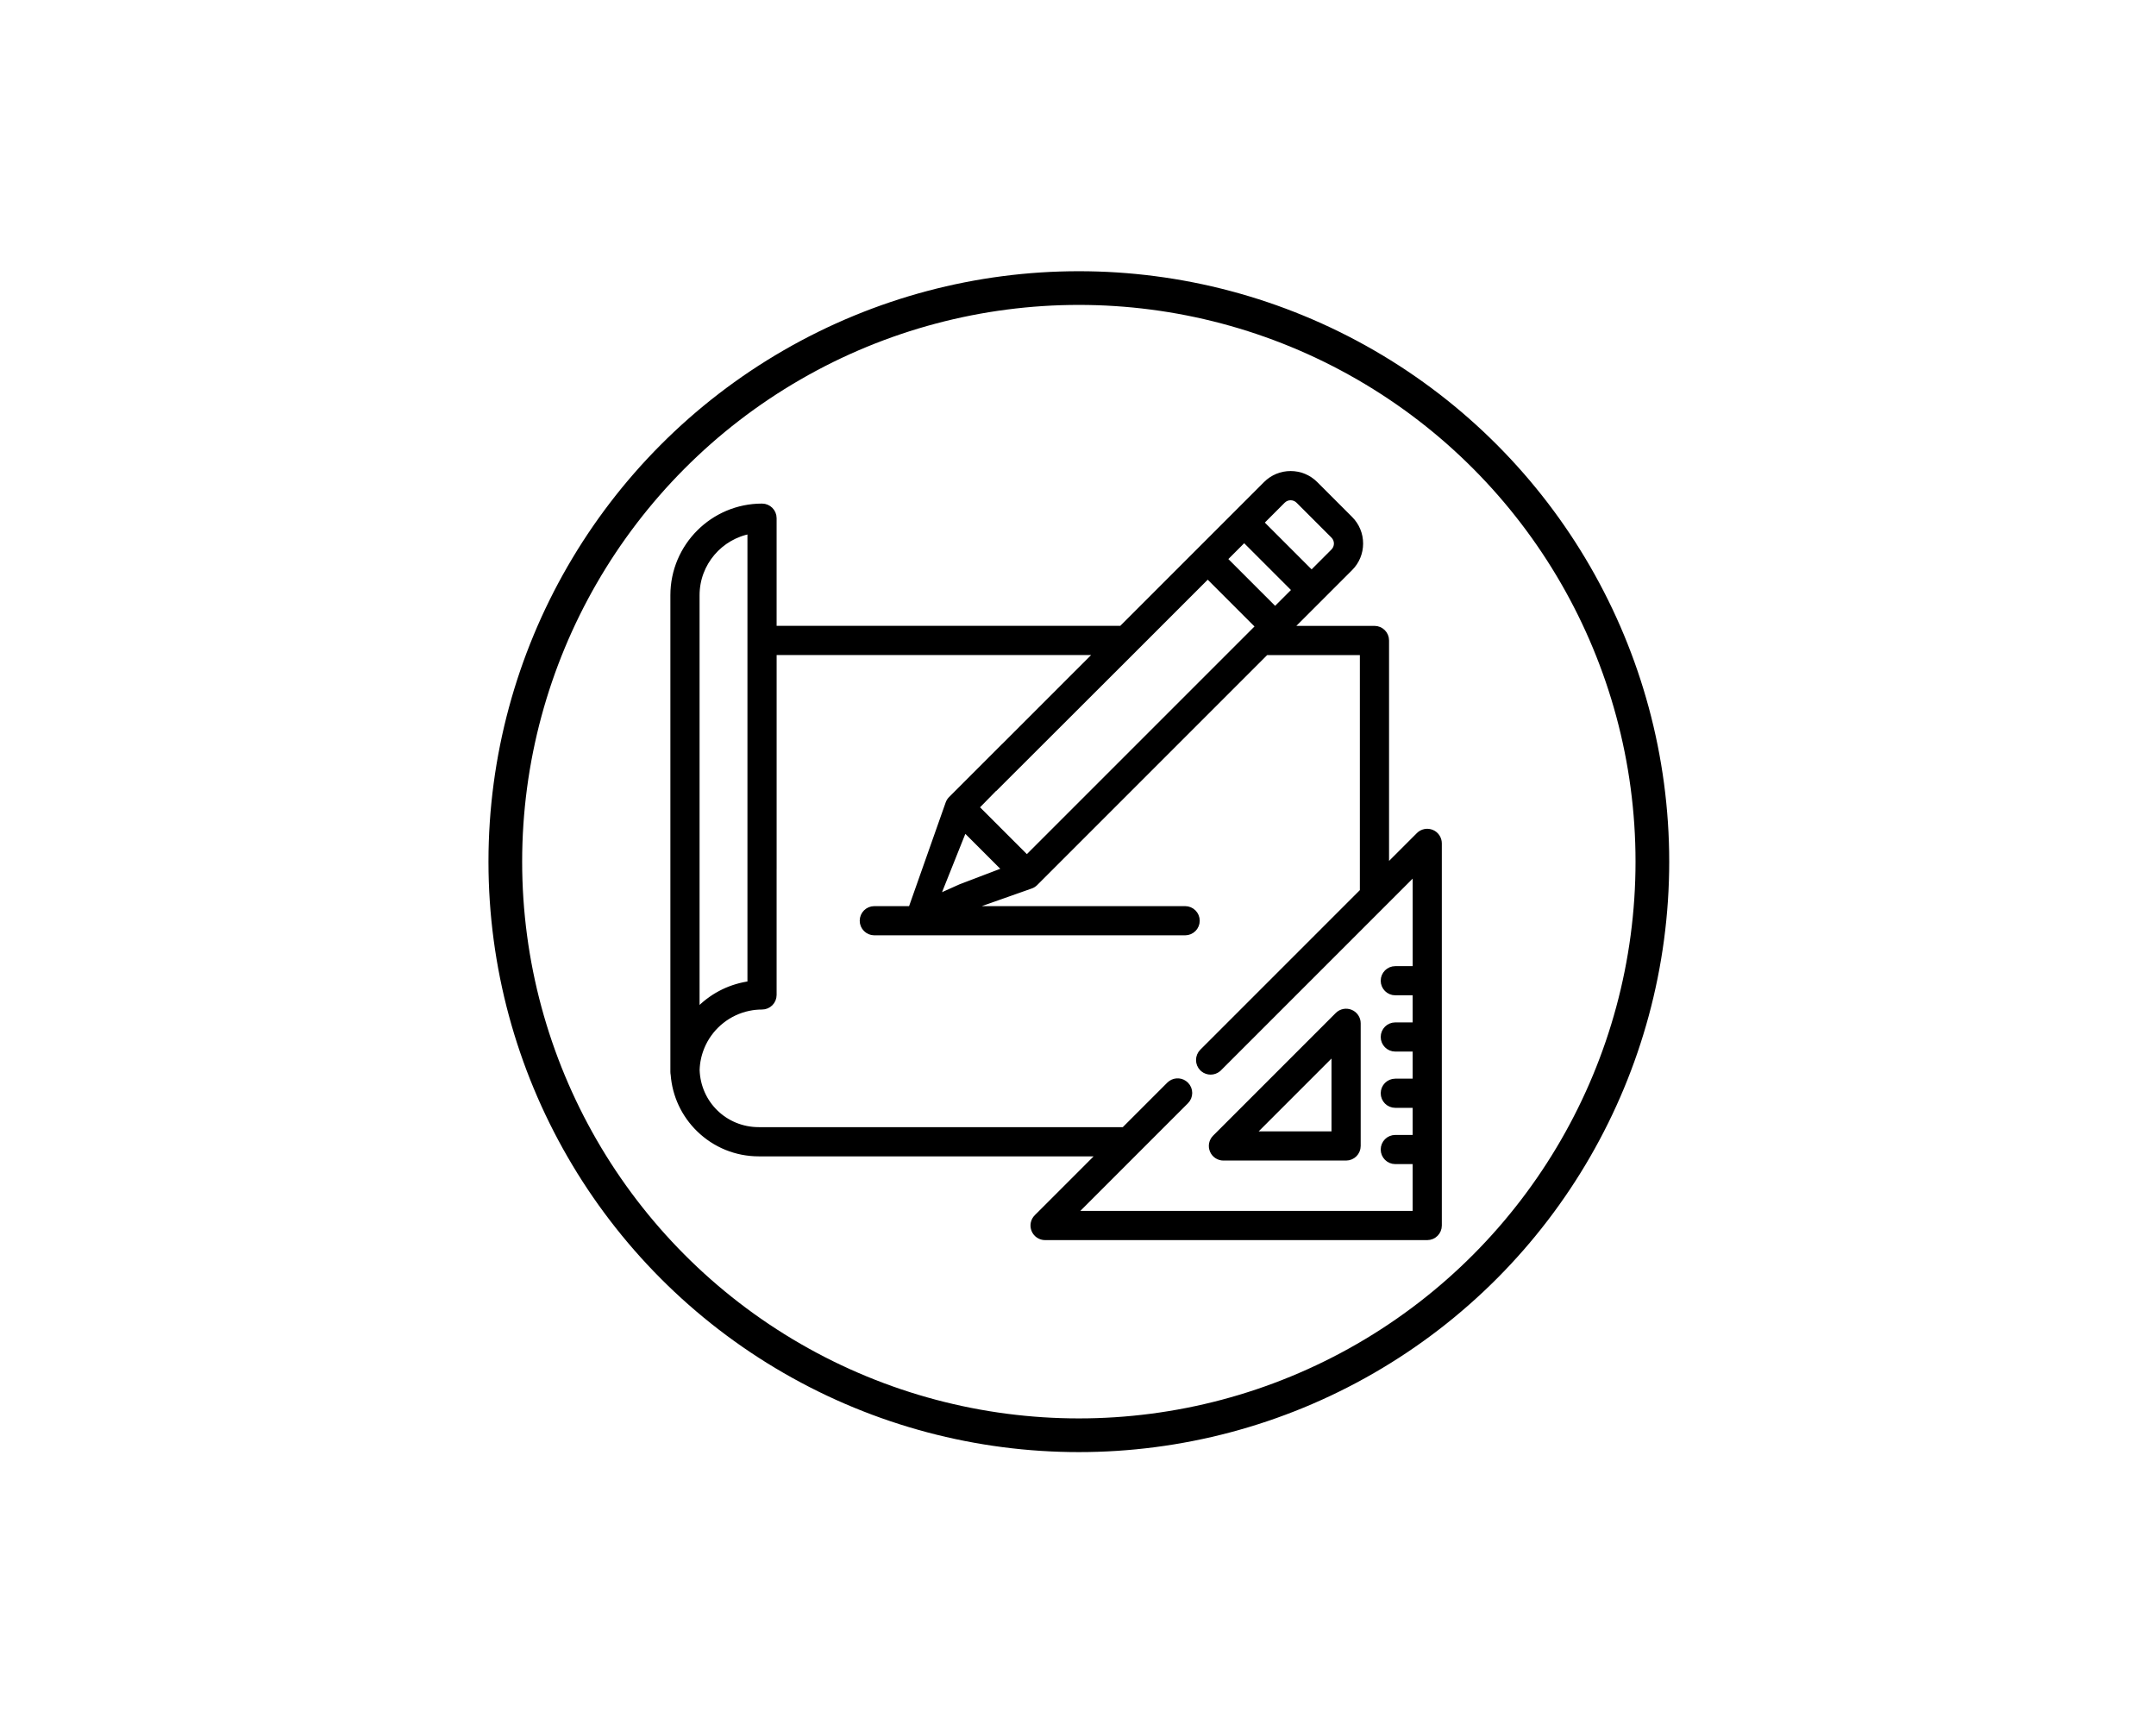 <?xml version="1.0" encoding="utf-8"?>
<!-- Generator: Adobe Illustrator 23.0.3, SVG Export Plug-In . SVG Version: 6.00 Build 0)  -->
<svg version="1.1" id="Vrstva_1" xmlns="http://www.w3.org/2000/svg" xmlns:xlink="http://www.w3.org/1999/xlink" x="0px" y="0px"
	 viewBox="0 0 1280 1024" style="enable-background:new 0 0 1280 1024;" xml:space="preserve">
<style type="text/css">
	.st0{fill:none;stroke:#000000;stroke-width:20;stroke-miterlimit:10;}
	.st1{stroke:#000000;stroke-width:4;stroke-miterlimit:10;}
</style>
<g>
	<circle class="st0" cx="640.5" cy="511.5" r="340.5"/>
	<g>
		<g>
			<g>
				<path class="st1" d="M801.71,601.3c-2.49-1.03-5.36-0.46-7.26,1.44l-72.82,72.82c-1.91,1.91-2.48,4.77-1.44,7.26
					c1.03,2.49,3.46,4.11,6.16,4.11h72.82c3.68,0,6.66-2.98,6.66-6.66v-72.82C805.83,604.76,804.2,602.33,801.71,601.3z
					 M742.43,673.61l50.07-50.07v50.07H742.43z"/>
			</g>
		</g>
		<g>
			<g>
				<path class="st1" d="M849.89,494.49c-2.49-1.03-5.36-0.46-7.26,1.44l-19.96,19.96v-135.7c0-3.68-2.98-6.66-6.66-6.66h-51.2
					l18.59-18.59c0,0,0.01-0.01,0.01-0.01l17.91-17.91c3.84-3.84,5.95-8.94,5.95-14.37c0-5.43-2.11-10.53-5.95-14.37l-20.71-20.71
					c-3.84-3.84-8.94-5.95-14.37-5.95c-5.43,0-10.53,2.11-14.37,5.95l-17.92,17.92l-21.65,21.65l-46.38,46.38H459.07v-65.92
					c0-3.68-2.98-6.66-6.66-6.66c-28.9,0-52.41,23.51-52.41,52.41v283.03c0,0.49,0.06,0.97,0.16,1.43
					c0.92,12.26,6.23,23.66,15.09,32.3c9.48,9.24,21.99,14.33,35.23,14.33H654.1l-38.35,38.35c-1.91,1.91-2.48,4.77-1.44,7.26
					c1.03,2.49,3.46,4.11,6.16,4.11h226.87c3.68,0,6.66-2.98,6.66-6.66V500.64C854,497.95,852.38,495.52,849.89,494.49z
					 M761.29,297.01c2.72-2.73,7.16-2.73,9.89,0l20.71,20.71c2.73,2.72,2.73,7.16,0,9.89l-13.2,13.21l-30.6-30.6L761.29,297.01z
					 M738.66,319.64l30.6,30.6l-12.23,12.23l-30.59-30.6L738.66,319.64z M840.67,575.52h-12.29c-3.68,0-6.66,2.98-6.66,6.66
					s2.98,6.66,6.66,6.66h12.29v20.08h-12.29c-3.68,0-6.66,2.98-6.66,6.66s2.98,6.66,6.66,6.66h12.29v20.08h-12.29
					c-3.68,0-6.66,2.98-6.66,6.66c0,3.68,2.98,6.66,6.66,6.66h12.29v20.08h-12.29c-3.68,0-6.66,2.98-6.66,6.66
					c0,3.68,2.98,6.66,6.66,6.66h12.29v31.78H636.55l67.31-67.31c2.6-2.6,2.6-6.82,0-9.42c-0.3-0.3-0.62-0.56-0.96-0.79
					c-2.59-1.78-6.16-1.52-8.47,0.79l-27.01,27.01H450.48c-20.21,0-36.48-15.78-37.12-35.95c0.04-1.27,0.14-2.52,0.29-3.76
					c0-0.01,0-0.01,0-0.02c0.07-0.59,0.16-1.18,0.27-1.76c0.01-0.07,0.02-0.13,0.04-0.2c0.09-0.52,0.2-1.04,0.31-1.55
					c0.03-0.14,0.07-0.29,0.1-0.43c0.1-0.44,0.21-0.87,0.33-1.3c0.06-0.23,0.13-0.47,0.2-0.7c0.1-0.34,0.2-0.68,0.31-1.01
					c0.11-0.33,0.22-0.67,0.34-1c0.08-0.23,0.16-0.46,0.25-0.69c0.16-0.44,0.33-0.87,0.51-1.3c0.05-0.12,0.1-0.25,0.15-0.37
					c0.23-0.53,0.46-1.06,0.71-1.58c0.01-0.02,0.02-0.04,0.03-0.07c5.21-10.79,15.24-18.83,27.27-21.32
					c0.03-0.01,0.07-0.02,0.1-0.02c0.55-0.11,1.11-0.21,1.67-0.3c0.09-0.02,0.19-0.03,0.28-0.05c0.51-0.08,1.02-0.14,1.53-0.2
					c0.14-0.02,0.29-0.04,0.43-0.05c0.49-0.05,0.99-0.08,1.49-0.11c0.16-0.01,0.32-0.03,0.47-0.03c0.65-0.03,1.31-0.05,1.97-0.05
					c3.68,0,6.66-2.98,6.66-6.66c0-24.99,0-49.98,0-74.97c-0.09,3.82-0.85,12.19-6.66,19.99c-2.2,2.95-4.6,5.12-6.66,6.66v42.07
					c-11.25,1.42-21.7,6.44-29.93,14.48c-0.87,0.85-1.69,1.73-2.49,2.62V353.35c0-19.28,14.03-35.34,32.42-38.52v65.36v135.47
					c0,8.88,0,17.77,0,26.65c2.93,19.13,5.42,28.64,7.46,28.55c2.81-0.13,4.77-18.53,5.87-55.2v0V386.86h193.52
					c-18.83,18.83-37.66,37.66-56.48,56.48c-0.74,2.86-1.42,6.07-1.91,9.59c-0.62,4.38-0.84,8.38-0.85,11.9
					c26.68-26.64,53.36-53.29,80.05-79.93c0,0,0,0,0,0l43.61-43.61l30.59,30.6l-3.59,3.59c0,0-0.01,0.01-0.01,0.01L609.64,509.85
					l-30.6-30.6c11.2-11.46,22.4-22.91,33.59-34.37c25.2-28.07,37.08-42.83,35.64-44.27c-1.57-1.57-18.96,12.67-52.18,42.73
					l-31.2,31.2c-0.17,0.17-0.32,0.34-0.47,0.52c-0.05,0.06-0.09,0.13-0.14,0.19c-0.09,0.13-0.19,0.25-0.27,0.38
					c-0.05,0.08-0.09,0.15-0.14,0.23c-0.07,0.12-0.14,0.25-0.21,0.38c-0.04,0.08-0.08,0.17-0.12,0.25c-0.06,0.13-0.11,0.26-0.16,0.4
					c-0.02,0.05-0.04,0.09-0.06,0.14l-12.98,36.78l-8.85,25.08c-0.12,0.33-0.2,0.67-0.26,1.01h-22.16c-3.68,0-6.66,2.98-6.66,6.66
					c0,3.68,2.98,6.66,6.66,6.66h184.54c3.68,0,6.66-2.98,6.66-6.66c0-3.68-2.98-6.66-6.66-6.66h-132.4l40.64-14.35
					c0.03-0.01,0.07-0.03,0.1-0.04c0.16-0.06,0.31-0.12,0.47-0.19c0.06-0.03,0.12-0.05,0.18-0.08c0.16-0.08,0.32-0.17,0.47-0.26
					c0.05-0.03,0.1-0.06,0.15-0.09c0.16-0.1,0.32-0.22,0.47-0.33c0.04-0.03,0.08-0.05,0.12-0.09c0.19-0.15,0.37-0.31,0.54-0.48
					l137.13-137.12h57.86v142.36l-95.32,95.32c-2.6,2.6-2.6,6.82,0,9.42c0.16,0.16,0.33,0.31,0.51,0.46c1.22,1,2.71,1.49,4.21,1.49
					c1.49,0,2.98-0.5,4.21-1.49c0.17-0.14,0.34-0.3,0.51-0.46c0,0,0,0,0,0l117.23-117.23V575.52z M597.45,516.5
					c-9.01,3.44-18.03,6.87-27.04,10.31c-4.94,2.22-9.88,4.44-14.82,6.65c5.6-14.01,11.19-28.02,16.79-42.03L597.45,516.5z
					 M494.88,576.18 M529.46,601.01 M498.43,563.77 M546.31,458.25 M550.56,448.2 M652.41,510.9 M585.19,566.08"/>
			</g>
		</g>
	</g>
</g>
</svg>
